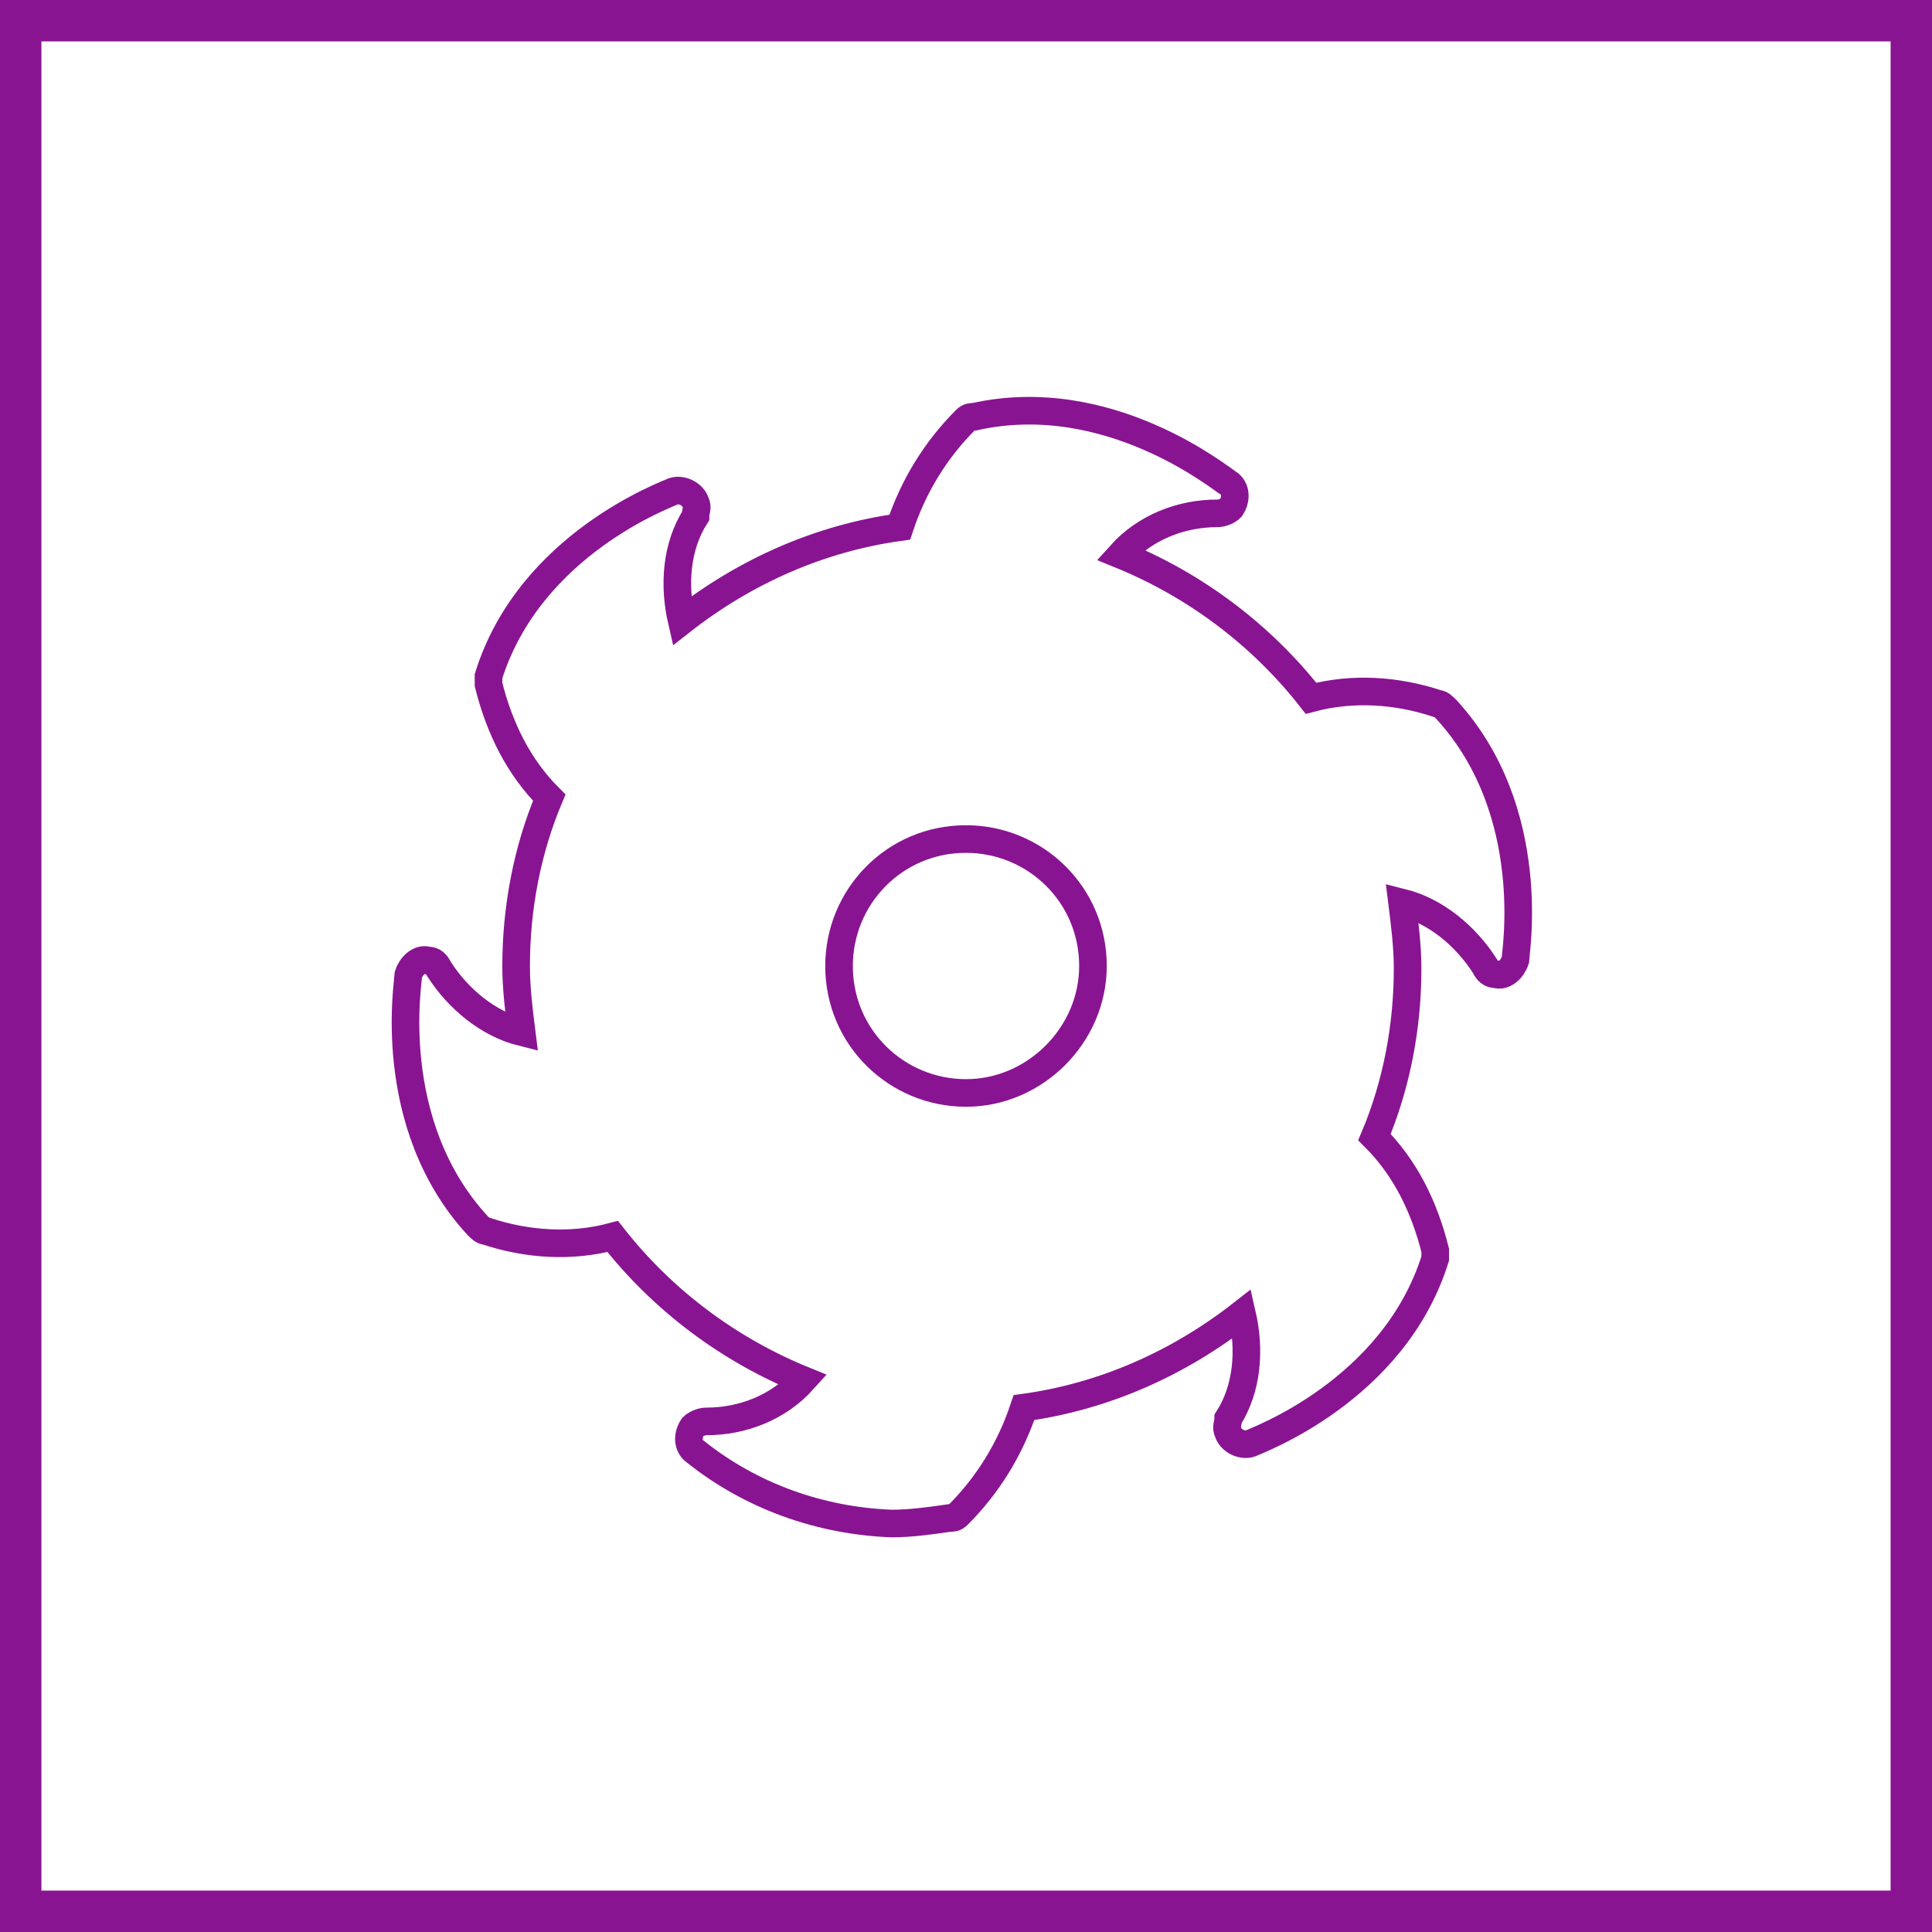 <?xml version="1.0" encoding="utf-8"?>
<svg xmlns="http://www.w3.org/2000/svg" xmlns:xlink="http://www.w3.org/1999/xlink" version="1.1" id="Ebene_1" x="0px" y="0px" width="70px" height="70px" viewBox="0 0 70 70" style="enable-background:new 0 0 70 70;" xml:space="preserve">
<style type="text/css">
	.st0{fill:none;}
	.st1{fill:#891492;}
	.st2{fill:none;stroke:#891492;stroke-miterlimit:10;}
</style>
<g id="Pfad_16241">
	<path class="st0" d="M19-7.2h70v71H19V-7.2z"/>
	<path class="st1" d="M1.5,1.5v67h67v-67H1.5 M0,0h70v70H0V0z"/>
</g>
<g id="Gruppe_399" transform="translate(0 0)">
	<g>
		<g id="Gruppe_398" transform="translate(0 0)">
			<path id="Pfad_16244" class="st2" d="M32.3,55.2c-2.6-0.1-5.1-1-7.1-2.6c-0.3-0.2-0.3-0.6-0.1-0.9c0.1-0.1,0.3-0.2,0.5-0.2     c1.3,0,2.6-0.5,3.5-1.5c-2.7-1.1-5.1-2.9-6.9-5.2c-1.5,0.4-3.1,0.3-4.6-0.2c-0.1,0-0.2-0.1-0.3-0.2c-3.4-3.7-2.5-8.9-2.5-9.1     c0.1-0.3,0.4-0.6,0.7-0.5c0.2,0,0.3,0.1,0.4,0.3c0.7,1.1,1.8,2,3,2.3c-0.1-0.8-0.2-1.6-0.2-2.4c0-2.1,0.4-4.2,1.2-6.1     c-1.1-1.1-1.8-2.5-2.2-4.1c0-0.1,0-0.2,0-0.3c1.5-4.8,6.5-6.6,6.7-6.7c0.3-0.1,0.7,0.1,0.8,0.4c0.1,0.2,0,0.3,0,0.5     c-0.7,1.1-0.8,2.5-0.5,3.8c2.3-1.8,5-3,7.9-3.4c0.5-1.5,1.3-2.8,2.4-3.9c0.1-0.1,0.2-0.1,0.3-0.1c4.9-1.1,9,2.3,9.2,2.4     c0.3,0.2,0.3,0.6,0.1,0.9c-0.1,0.1-0.3,0.2-0.5,0.2c-1.3,0-2.6,0.5-3.5,1.5c2.7,1.1,5.1,2.9,6.9,5.2c1.5-0.4,3.1-0.3,4.6,0.2     c0.1,0,0.2,0.1,0.3,0.2c3.4,3.7,2.5,8.9,2.5,9.1c-0.1,0.3-0.4,0.6-0.7,0.5c-0.2,0-0.3-0.1-0.4-0.3c-0.7-1.1-1.8-2-3-2.3     c0.1,0.8,0.2,1.6,0.2,2.4c0,2.1-0.4,4.2-1.2,6.1c1.1,1.1,1.8,2.5,2.2,4.1c0,0.1,0,0.2,0,0.3c-1.5,4.8-6.5,6.6-6.7,6.7     c-0.3,0.1-0.7-0.1-0.8-0.4c-0.1-0.2,0-0.3,0-0.5c0.7-1.1,0.8-2.5,0.5-3.8c-2.3,1.8-5,3-7.9,3.4c-0.5,1.5-1.3,2.8-2.4,3.9     c-0.1,0.1-0.2,0.1-0.3,0.1C33.7,55.1,33,55.2,32.3,55.2z"/>
			<path id="Pfad_16245" class="st2" d="M35,39.6c-2.5,0-4.6-2-4.6-4.6c0-2.5,2-4.6,4.6-4.6c2.5,0,4.6,2,4.6,4.6     C39.6,37.5,37.5,39.6,35,39.6z"/>
		</g>
	</g>
</g>
</svg>
